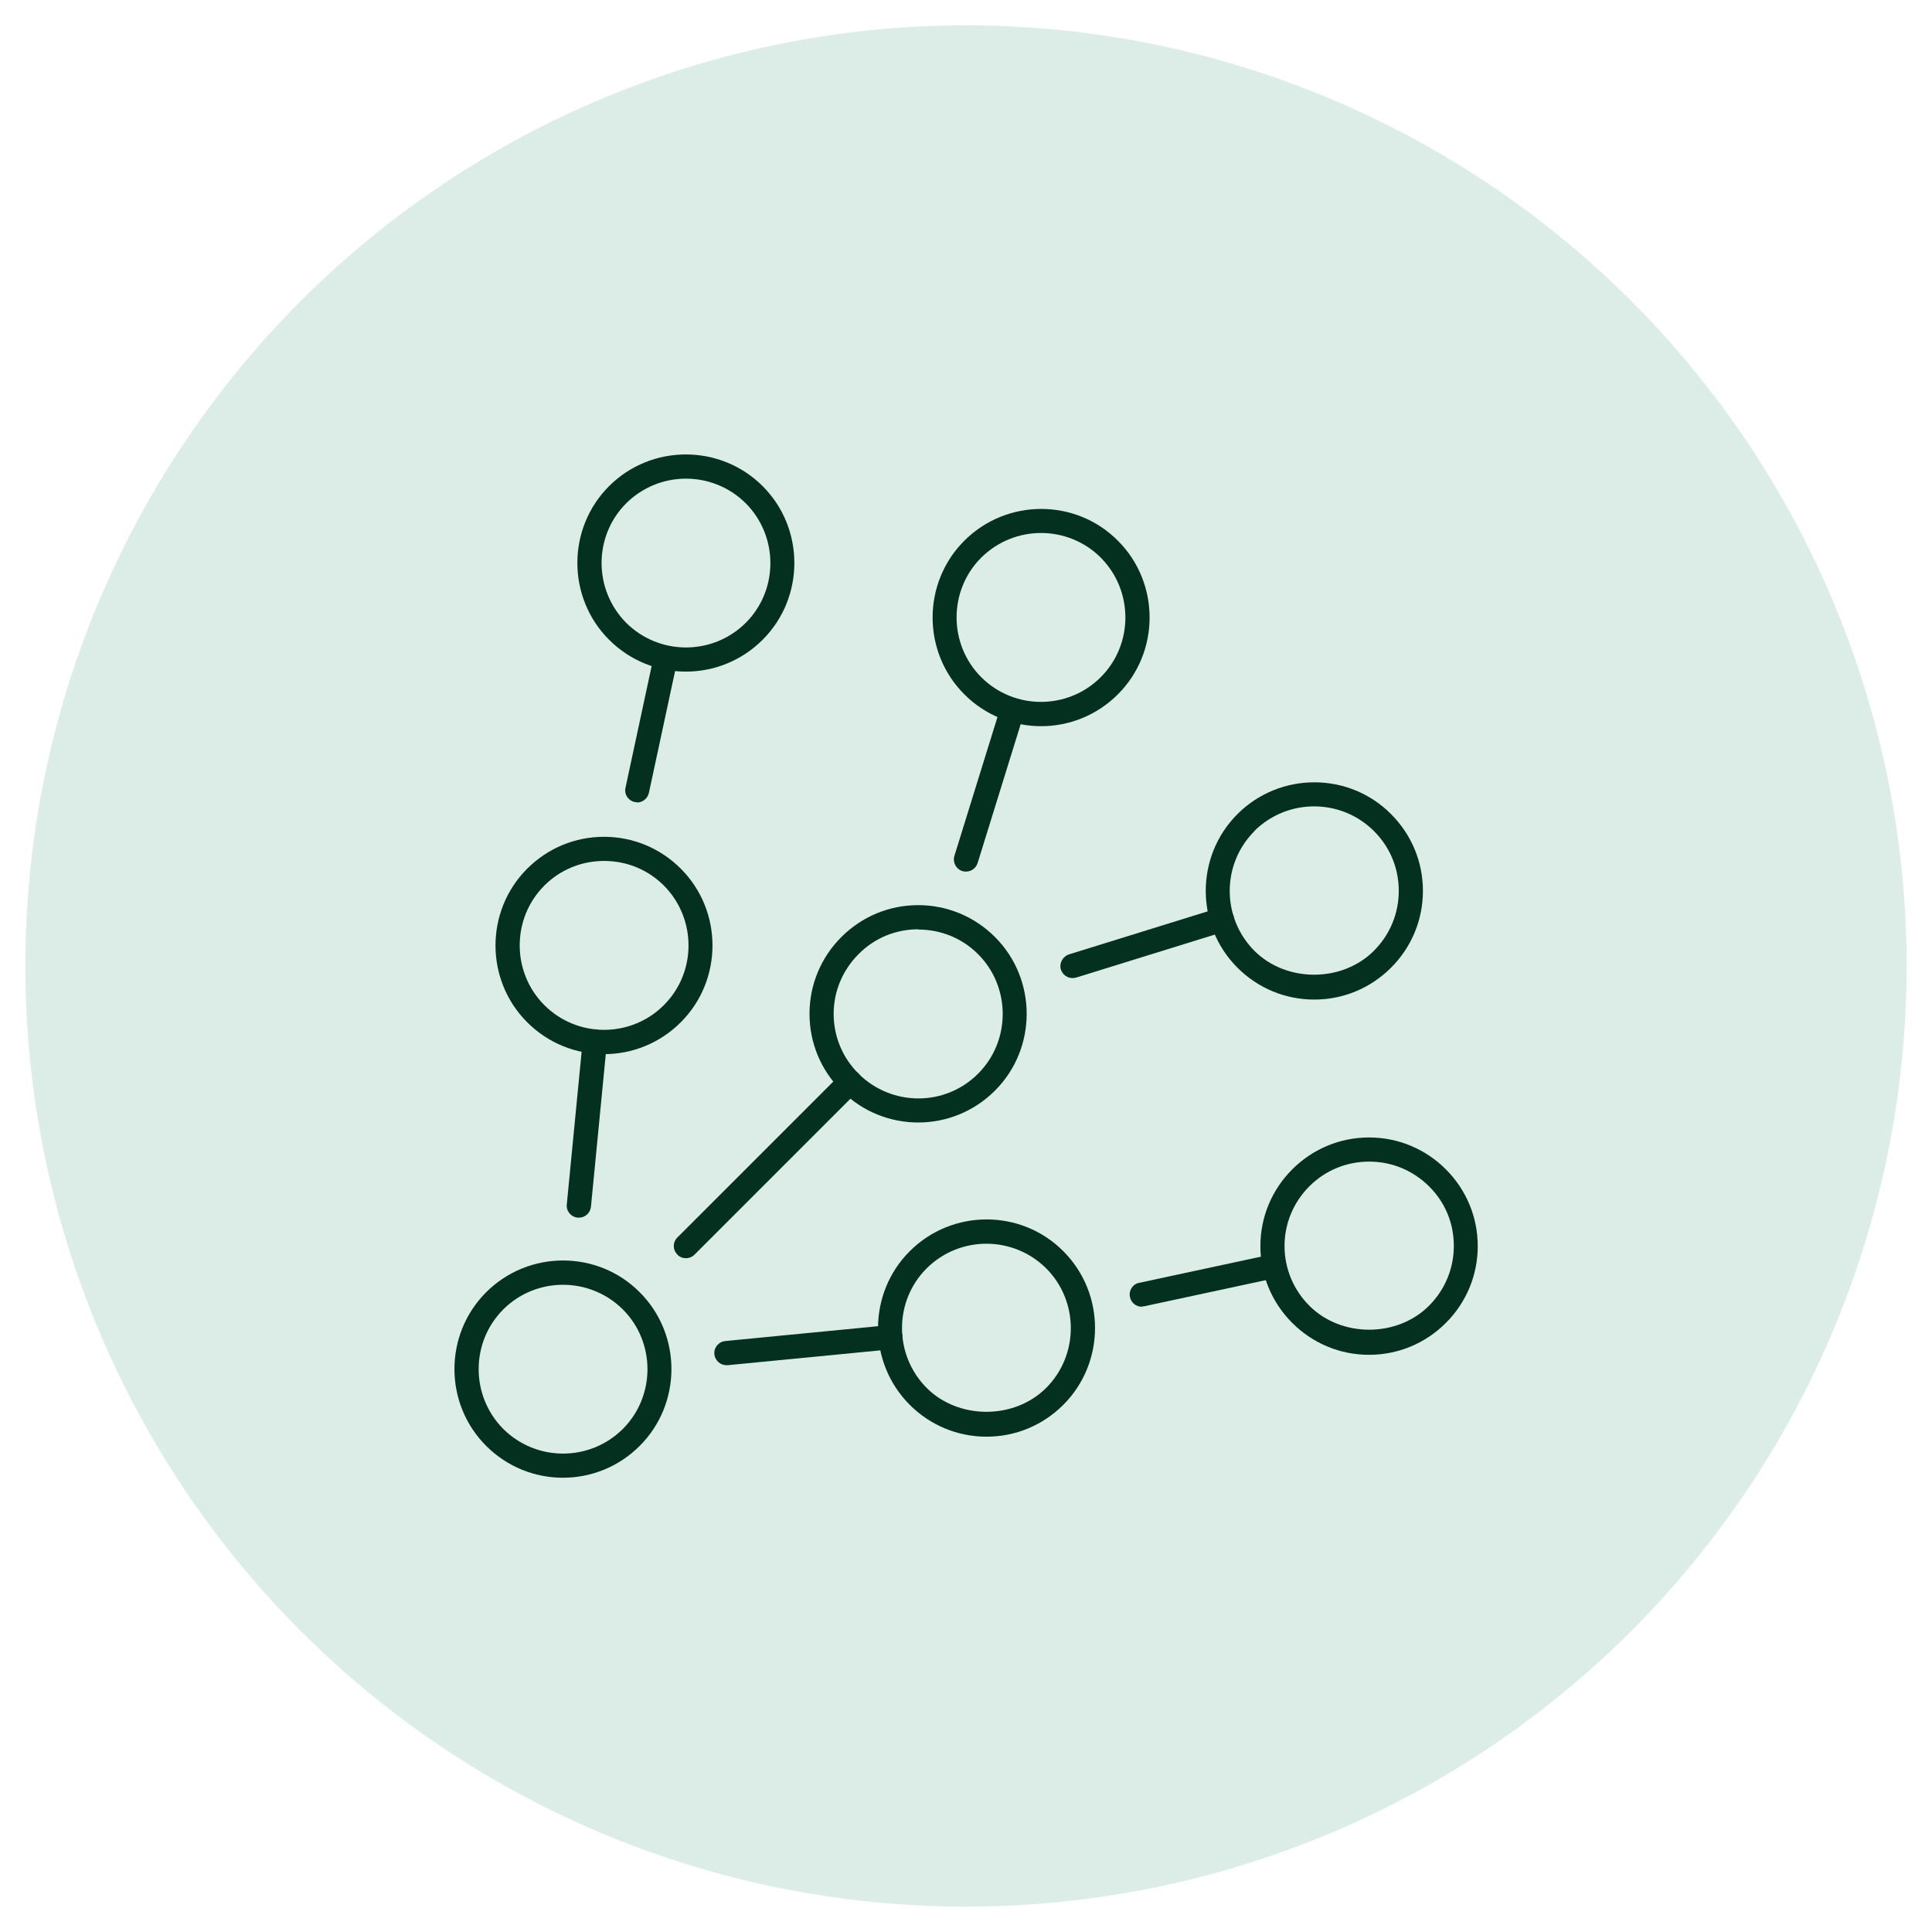 <?xml version="1.0" encoding="UTF-8"?>
<svg xmlns="http://www.w3.org/2000/svg" id="Camada_1" width="80" height="80" viewBox="0 0 80 80">
  <defs>
    <style>.cls-1{fill:#007a53;opacity:.14;}.cls-2{fill:#04301f;}</style>
  </defs>
  <circle class="cls-1" cx="40" cy="40" r="38.95"></circle>
  <path class="cls-2" d="m23.31,61.19c-1.15,0-2.3-.44-3.18-1.32-1.75-1.75-1.75-4.61,0-6.36h0c1.75-1.75,4.61-1.76,6.36,0,1.75,1.75,1.75,4.61,0,6.36-.88.88-2.03,1.32-3.18,1.32Zm-2.47-6.97c-1.36,1.36-1.36,3.58,0,4.95,1.37,1.36,3.58,1.36,4.95,0,1.36-1.36,1.36-3.59,0-4.95-1.37-1.36-3.59-1.36-4.95,0h0Z"></path>
  <path class="cls-2" d="m38.02,46.48c-1.15,0-2.3-.44-3.18-1.32-.85-.85-1.32-1.98-1.32-3.18s.47-2.33,1.32-3.18h0c.85-.85,1.98-1.32,3.18-1.32s2.33.47,3.18,1.32c1.75,1.75,1.75,4.61,0,6.36-.88.88-2.03,1.32-3.18,1.32Zm0-8c-.93,0-1.81.36-2.47,1.03h0c-.66.66-1.03,1.54-1.03,2.47s.36,1.81,1.03,2.48c1.37,1.36,3.58,1.37,4.95,0,1.36-1.36,1.36-3.59,0-4.95-.66-.66-1.54-1.02-2.48-1.02Zm-2.83.67h0,0Z"></path>
  <path class="cls-2" d="m54.42,41.39c-1.2,0-2.33-.47-3.18-1.32-1.75-1.75-1.75-4.61,0-6.36h0c1.75-1.75,4.61-1.76,6.36,0,.85.85,1.32,1.98,1.32,3.18s-.47,2.33-1.32,3.18c-.85.85-1.98,1.32-3.18,1.32Zm-2.48-6.97c-1.36,1.36-1.36,3.58,0,4.95,1.32,1.32,3.63,1.32,4.95,0,.66-.66,1.03-1.54,1.03-2.48s-.36-1.81-1.03-2.48c-1.37-1.36-3.58-1.36-4.95,0h0Z"></path>
  <path class="cls-2" d="m28.4,52.1c-.13,0-.26-.05-.35-.15-.2-.2-.2-.51,0-.71l6.79-6.79c.2-.2.51-.2.71,0s.2.51,0,.71l-6.79,6.79c-.1.1-.23.15-.35.15Z"></path>
  <path class="cls-2" d="m40.85,59.49c-1.2,0-2.33-.47-3.18-1.32-1.75-1.75-1.75-4.61,0-6.36h0c1.75-1.75,4.61-1.76,6.36,0,1.75,1.75,1.75,4.61,0,6.36-.85.85-1.98,1.32-3.18,1.32Zm-2.48-6.97c-1.36,1.36-1.36,3.58,0,4.95,1.32,1.32,3.63,1.32,4.95,0,1.36-1.36,1.36-3.59,0-4.95-1.37-1.36-3.58-1.36-4.95,0h0Z"></path>
  <path class="cls-2" d="m56.69,56.1c-1.2,0-2.33-.47-3.18-1.32-.85-.85-1.32-1.98-1.32-3.18s.47-2.33,1.32-3.18c.85-.85,1.98-1.32,3.18-1.32s2.33.47,3.18,1.32c.85.85,1.32,1.98,1.32,3.18s-.47,2.33-1.32,3.18h0c-.85.85-1.98,1.32-3.18,1.32Zm0-8c-.93,0-1.81.36-2.47,1.02s-1.03,1.54-1.03,2.47.36,1.81,1.03,2.48c1.32,1.32,3.63,1.32,4.95,0h0c.66-.66,1.03-1.54,1.03-2.48s-.36-1.81-1.03-2.47-1.54-1.02-2.47-1.02Z"></path>
  <path class="cls-2" d="m30.08,56.53c-.25,0-.47-.19-.5-.45-.03-.27.17-.52.45-.55l6.79-.66c.26-.02.52.17.55.45.03.27-.17.52-.45.55l-6.79.66s-.03,0-.05,0Z"></path>
  <path class="cls-2" d="m47.28,54.11c-.23,0-.44-.16-.49-.4-.06-.27.11-.54.38-.59l5.49-1.18c.27-.06.54.11.59.38.06.27-.11.54-.38.59l-5.49,1.18s-.07.01-.11.01Z"></path>
  <path class="cls-2" d="m44.41,40.5c-.21,0-.41-.14-.48-.35-.08-.26.07-.54.33-.63l6.19-1.92c.27-.08.54.07.63.33.08.26-.07.54-.33.63l-6.19,1.92s-.1.02-.15.02Z"></path>
  <path class="cls-2" d="m43.11,30.07c-1.15,0-2.3-.44-3.18-1.32-1.75-1.75-1.75-4.61,0-6.36,1.75-1.75,4.61-1.76,6.36,0,1.75,1.75,1.75,4.61,0,6.36h0c-.88.88-2.03,1.32-3.18,1.32Zm0-8c-.9,0-1.79.34-2.48,1.02-1.36,1.36-1.36,3.59,0,4.95,1.37,1.37,3.59,1.36,4.95,0,1.36-1.36,1.36-3.58,0-4.95-.68-.68-1.58-1.02-2.47-1.02Zm2.83,6.33h0,0Z"></path>
  <path class="cls-2" d="m25.01,43.65c-1.15,0-2.3-.44-3.18-1.32-1.75-1.75-1.75-4.61,0-6.36.85-.85,1.98-1.32,3.18-1.32s2.33.47,3.18,1.32c1.75,1.75,1.75,4.61,0,6.36h0c-.88.88-2.03,1.32-3.18,1.32Zm0-8c-.93,0-1.81.36-2.47,1.02-1.36,1.36-1.36,3.59,0,4.95,1.37,1.37,3.59,1.36,4.95,0,1.36-1.36,1.36-3.58,0-4.95-.66-.66-1.54-1.02-2.47-1.02Zm2.83,6.33h0,0Z"></path>
  <path class="cls-2" d="m28.4,27.81c-1.15,0-2.3-.44-3.18-1.32-1.75-1.75-1.75-4.61,0-6.36h0c1.75-1.75,4.61-1.75,6.36,0,1.75,1.75,1.75,4.61,0,6.36-.88.88-2.03,1.32-3.18,1.32Zm-2.47-6.97c-1.36,1.36-1.36,3.58,0,4.95,1.37,1.36,3.58,1.36,4.95,0,1.36-1.36,1.36-3.58,0-4.95-1.37-1.36-3.58-1.36-4.95,0h0Z"></path>
  <path class="cls-2" d="m23.97,50.42s-.03,0-.05,0c-.28-.03-.48-.27-.45-.55l.66-6.79c.03-.27.3-.47.55-.45.28.03.48.27.45.55l-.66,6.79c-.03.26-.24.45-.5.45Z"></path>
  <path class="cls-2" d="m26.39,33.22s-.07,0-.11-.01c-.27-.06-.44-.32-.38-.59l1.18-5.49c.06-.27.33-.44.59-.38.27.06.44.32.38.59l-1.18,5.49c-.05.23-.26.4-.49.4Z"></path>
  <path class="cls-2" d="m40,36.09s-.1,0-.15-.02c-.26-.08-.41-.36-.33-.63l1.92-6.19c.08-.26.36-.41.63-.33.26.08.41.36.33.63l-1.92,6.19c-.07.21-.26.35-.48.35Z"></path>
</svg>
